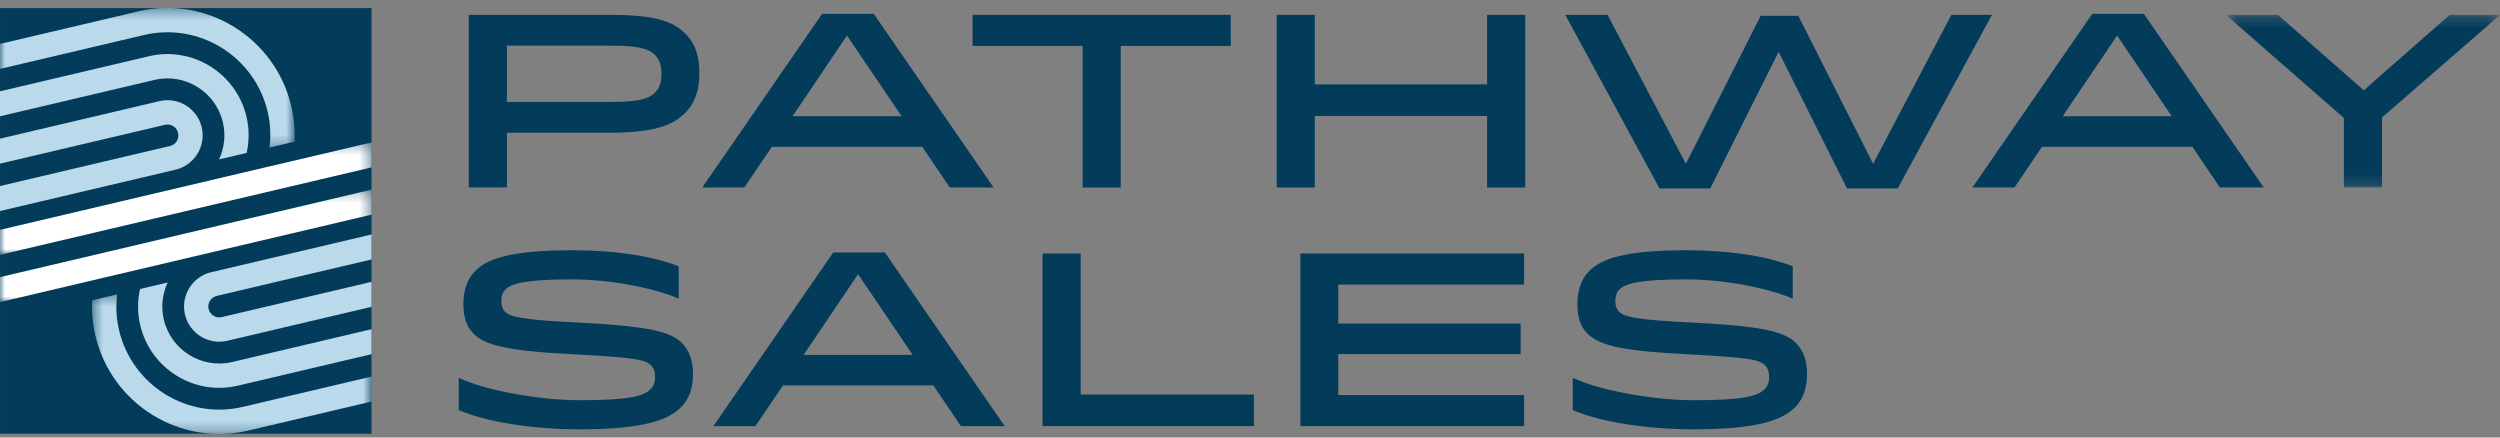 <?xml version="1.0" encoding="UTF-8"?>
<svg width="240px" height="42px" viewBox="0 0 240 42" version="1.1" xmlns="http://www.w3.org/2000/svg" xmlns:xlink="http://www.w3.org/1999/xlink">
    <rect x="0" y="0" width="240" height="42" fill="#808080" stroke="none"/>
    <!-- Generator: Sketch 60.1 (88133) - https://sketch.com -->
    <title>Group 48</title>
    <desc>Created with Sketch.</desc>
    <defs>
        <polygon id="path-1" points="0.432 0.238 26.606 0.238 26.606 16.812 0.432 16.812"></polygon>
        <polygon id="path-3" points="0 0.264 35.669 0.264 35.669 11.06 0 11.06"></polygon>
        <polygon id="path-5" points="0 0.219 35.669 0.219 35.669 11.015 0 11.015"></polygon>
        <polygon id="path-7" points="0 0.341 28.286 0.341 28.286 13.739 0 13.739"></polygon>
        <polygon id="path-9" points="0.457 0.347 27.288 0.347 27.288 13.745 0.457 13.745"></polygon>
    </defs>
    <g id="Symbols" stroke="none" stroke-width="1" fill="none" fill-rule="evenodd">
        <g id="Logo">
            <g id="Group-48">
                <polygon id="Fill-1" fill="#033C5B" points="0.004 41.634 35.663 41.634 35.663 0.778 0.004 0.778"></polygon>
                <g id="Group-47" transform="translate(0, 0.423)">
                    <path d="M58.727,9.36 C61.373,9.36 62.318,9.028 62.839,8.508 C63.334,8.01 63.5,7.442 63.5,6.661 C63.5,5.879 63.334,5.31 62.839,4.814 C62.318,4.292 61.373,3.962 58.727,3.962 L48.664,3.962 L48.664,9.36 L58.727,9.36 Z M48.664,12.319 L48.664,17.576 L45.002,17.576 L45.002,1.002 L58.538,1.002 C63.192,1.002 64.704,1.711 65.838,2.848 C66.877,3.891 67.137,5.216 67.137,6.613 C67.137,8.034 66.83,9.36 65.791,10.402 C64.68,11.514 63.05,12.319 58.468,12.319 L48.664,12.319 Z" id="Fill-2" fill="#033C5B"></path>
                    <path d="M76.086,10.733 L86.551,10.733 L81.307,2.99 L76.086,10.733 Z M83.882,0.907 L95.387,17.576 L91.182,17.576 L88.535,13.669 L74.102,13.669 L71.456,17.576 L67.416,17.576 L78.921,0.907 L83.882,0.907 Z" id="Fill-4" fill="#033C5B"></path>
                    <polygon id="Fill-6" fill="#033C5B" points="118.15 3.985 107.59 3.985 107.59 17.576 103.928 17.576 103.928 3.985 93.368 3.985 93.368 1.002 118.15 1.002"></polygon>
                    <polygon id="Fill-8" fill="#033C5B" points="142.76 7.679 142.76 1.002 146.422 1.002 146.422 17.576 142.76 17.576 142.76 10.71 126.223 10.71 126.223 17.576 122.562 17.576 122.562 1.002 126.223 1.002 126.223 7.679"></polygon>
                    <polygon id="Fill-10" fill="#033C5B" points="191.229 1.002 182.181 17.67 177.315 17.67 170.748 4.553 164.18 17.67 159.313 17.67 150.265 1.002 154.329 1.002 161.842 15.303 169.023 1.096 172.638 1.096 179.819 15.303 187.331 1.002"></polygon>
                    <path d="M198.019,10.733 L208.484,10.733 L203.241,2.99 L198.019,10.733 Z M205.814,0.907 L217.319,17.576 L213.114,17.576 L210.469,13.669 L196.035,13.669 L193.389,17.576 L189.349,17.576 L200.854,0.907 L205.814,0.907 Z" id="Fill-12" fill="#033C5B"></path>
                    <g id="Group-16" transform="translate(213.333, 0.764)">
                        <mask id="mask-2" fill="white">
                            <use xlink:href="#path-1"></use>
                        </mask>
                        <g id="Clip-15"></g>
                        <polygon id="Fill-14" fill="#033C5B" mask="url(#mask-2)" points="21.835 0.238 26.607 0.238 26.607 0.309 15.339 10.087 15.339 16.812 11.676 16.812 11.676 10.136 0.432 0.309 0.432 0.238 5.346 0.238 13.59 7.483"></polygon>
                    </g>
                    <path d="M62.44,36.957 C62.772,36.625 62.889,36.223 62.889,35.796 C62.889,35.3 62.772,34.921 62.487,34.637 C61.968,34.115 60.999,33.902 55.164,33.595 C48.573,33.263 46.565,32.719 45.431,31.582 C44.77,30.919 44.487,29.996 44.487,28.812 C44.487,27.605 44.746,26.468 45.644,25.568 C46.802,24.408 49.069,23.603 54.881,23.603 C59.488,23.603 62.961,24.266 65.157,25.142 L65.157,28.244 C62.653,27.178 58.495,26.397 54.881,26.397 C50.369,26.397 49.069,26.823 48.526,27.368 C48.243,27.651 48.125,28.031 48.125,28.48 C48.125,28.907 48.243,29.262 48.479,29.498 C48.975,29.996 50.085,30.28 55.472,30.541 C62.44,30.896 64.378,31.417 65.511,32.553 C66.173,33.217 66.527,34.234 66.527,35.417 C66.527,36.65 66.267,37.786 65.37,38.686 C64.189,39.869 61.85,40.793 55.661,40.793 C51.077,40.793 46.589,40.059 44.038,38.945 L44.038,35.844 C46.494,37.029 51.716,37.998 55.661,37.998 C60.291,37.998 61.779,37.62 62.44,36.957" id="Fill-17" fill="#033C5B"></path>
                    <path d="M77.152,33.642 L87.618,33.642 L82.373,25.899 L77.152,33.642 Z M84.948,23.816 L96.453,40.485 L92.248,40.485 L89.602,36.578 L75.168,36.578 L72.522,40.485 L68.482,40.485 L79.987,23.816 L84.948,23.816 Z" id="Fill-19" fill="#033C5B"></path>
                    <polygon id="Fill-21" fill="#033C5B" points="120.378 37.454 120.378 40.485 100.085 40.485 100.085 23.911 103.746 23.911 103.746 37.454"></polygon>
                    <polygon id="Fill-23" fill="#033C5B" points="145.981 30.635 145.981 33.571 128.477 33.571 128.477 37.501 146.313 37.501 146.313 40.485 124.839 40.485 124.839 23.911 146.313 23.911 146.313 26.894 128.477 26.894 128.477 30.635"></polygon>
                    <path d="M169.387,36.957 C169.718,36.625 169.836,36.223 169.836,35.796 C169.836,35.3 169.718,34.921 169.434,34.637 C168.915,34.115 167.945,33.902 162.111,33.595 C155.52,33.263 153.512,32.719 152.378,31.582 C151.717,30.919 151.433,29.996 151.433,28.812 C151.433,27.605 151.692,26.468 152.591,25.568 C153.749,24.408 156.016,23.603 161.827,23.603 C166.434,23.603 169.907,24.266 172.103,25.142 L172.103,28.244 C169.599,27.178 165.442,26.397 161.827,26.397 C157.315,26.397 156.016,26.823 155.472,27.368 C155.19,27.651 155.071,28.031 155.071,28.48 C155.071,28.907 155.19,29.262 155.426,29.498 C155.922,29.996 157.032,30.28 162.419,30.541 C169.387,30.896 171.324,31.417 172.458,32.553 C173.119,33.217 173.474,34.234 173.474,35.417 C173.474,36.65 173.214,37.786 172.316,38.686 C171.135,39.869 168.797,40.793 162.607,40.793 C158.025,40.793 153.535,40.059 150.985,38.945 L150.985,35.844 C153.441,37.029 158.662,37.998 162.607,37.998 C167.238,37.998 168.726,37.62 169.387,36.957" id="Fill-25" fill="#033C5B"></path>
                    <g id="Group-29" transform="translate(0, 12.982)">
                        <mask id="mask-4" fill="white">
                            <use xlink:href="#path-3"></use>
                        </mask>
                        <g id="Clip-28"></g>
                        <path d="M35.669,0.264 L25.905,2.564 L25.907,2.56 L20.548,3.821 C20.534,3.825 20.521,3.83 20.507,3.833 L-7.61904762e-05,8.662 L-7.61904762e-05,11.06 L11.528,8.346 L11.528,8.346 L35.669,2.663 L35.669,0.264 Z" id="Fill-27" fill="#FFFFFF" mask="url(#mask-4)"></path>
                    </g>
                    <g id="Group-32" transform="translate(0, 17.564)">
                        <mask id="mask-6" fill="white">
                            <use xlink:href="#path-5"></use>
                        </mask>
                        <g id="Clip-31"></g>
                        <polygon id="Fill-30" fill="#FFFFFF" mask="url(#mask-6)" points="35.669 0.219 -7.61904762e-05 8.617 -7.61904762e-05 11.015 35.669 2.617"></polygon>
                    </g>
                    <path d="M35.669,26.632 L21.282,30.02 C20.721,30.152 20.157,29.801 20.025,29.239 C19.894,28.679 20.242,28.115 20.801,27.983 L35.669,24.483 L35.669,22.085 L20.269,25.71 C18.459,26.136 17.333,27.959 17.758,29.773 C18.184,31.588 20.003,32.718 21.815,32.292 L35.669,29.031 L35.669,26.632 Z" id="Fill-33" fill="#BAD9EA"></path>
                    <g id="Group-37">
                        <mask id="mask-8" fill="white">
                            <use xlink:href="#path-7"></use>
                        </mask>
                        <g id="Clip-36"></g>
                        <path d="M27.964,9.779 C26.425,3.211 19.841,-0.877 13.289,0.665 L-0,3.795 L-0,6.193 L13.821,2.939 C19.124,1.69 24.452,4.998 25.697,10.313 C25.968,11.469 26.012,12.623 25.879,13.739 L28.27,13.175 C28.326,12.06 28.231,10.92 27.964,9.779" id="Fill-35" fill="#BAD9EA" mask="url(#mask-8)"></path>
                    </g>
                    <path d="M23.665,10.792 C22.682,6.6 18.481,3.991 14.299,4.975 L7.61904762e-05,8.342 L7.61904762e-05,10.74 L14.831,7.248 C17.763,6.557 20.709,8.387 21.397,11.326 C21.688,12.566 21.527,13.807 21.027,14.881 L23.679,14.256 C23.925,13.148 23.941,11.97 23.665,10.792" id="Fill-38" fill="#BAD9EA"></path>
                    <path d="M19.365,11.804 C18.939,9.988 17.12,8.858 15.308,9.285 L0,12.889 L0,15.287 L15.842,11.557 C16.402,11.425 16.966,11.775 17.098,12.338 C17.23,12.898 16.882,13.462 16.322,13.593 L0,17.436 L0,19.835 L16.854,15.866 C18.664,15.44 19.79,13.618 19.365,11.804" id="Fill-40" fill="#BAD9EA"></path>
                    <path d="M35.669,31.179 L22.292,34.329 C19.36,35.019 16.415,33.19 15.726,30.251 C15.435,29.01 15.597,27.77 16.097,26.696 L13.445,27.32 C13.198,28.429 13.182,29.606 13.459,30.785 C14.441,34.977 18.642,37.586 22.825,36.602 L35.669,33.578 L35.669,31.179 Z" id="Fill-42" fill="#BAD9EA"></path>
                    <g id="Group-46" transform="translate(8.381, 27.491)">
                        <mask id="mask-10" fill="white">
                            <use xlink:href="#path-9"></use>
                        </mask>
                        <g id="Clip-45"></g>
                        <path d="M27.288,8.236 L14.921,11.148 C9.618,12.396 4.291,9.087 3.046,3.772 C2.775,2.617 2.731,1.462 2.863,0.347 L0.472,0.91 C0.417,2.026 0.511,3.166 0.779,4.306 C2.318,10.874 8.901,14.963 15.454,13.42 L27.288,10.634 L27.288,8.236 Z" id="Fill-44" fill="#BAD9EA" mask="url(#mask-10)"></path>
                    </g>
                </g>
            </g>
        </g>
    </g>
</svg>